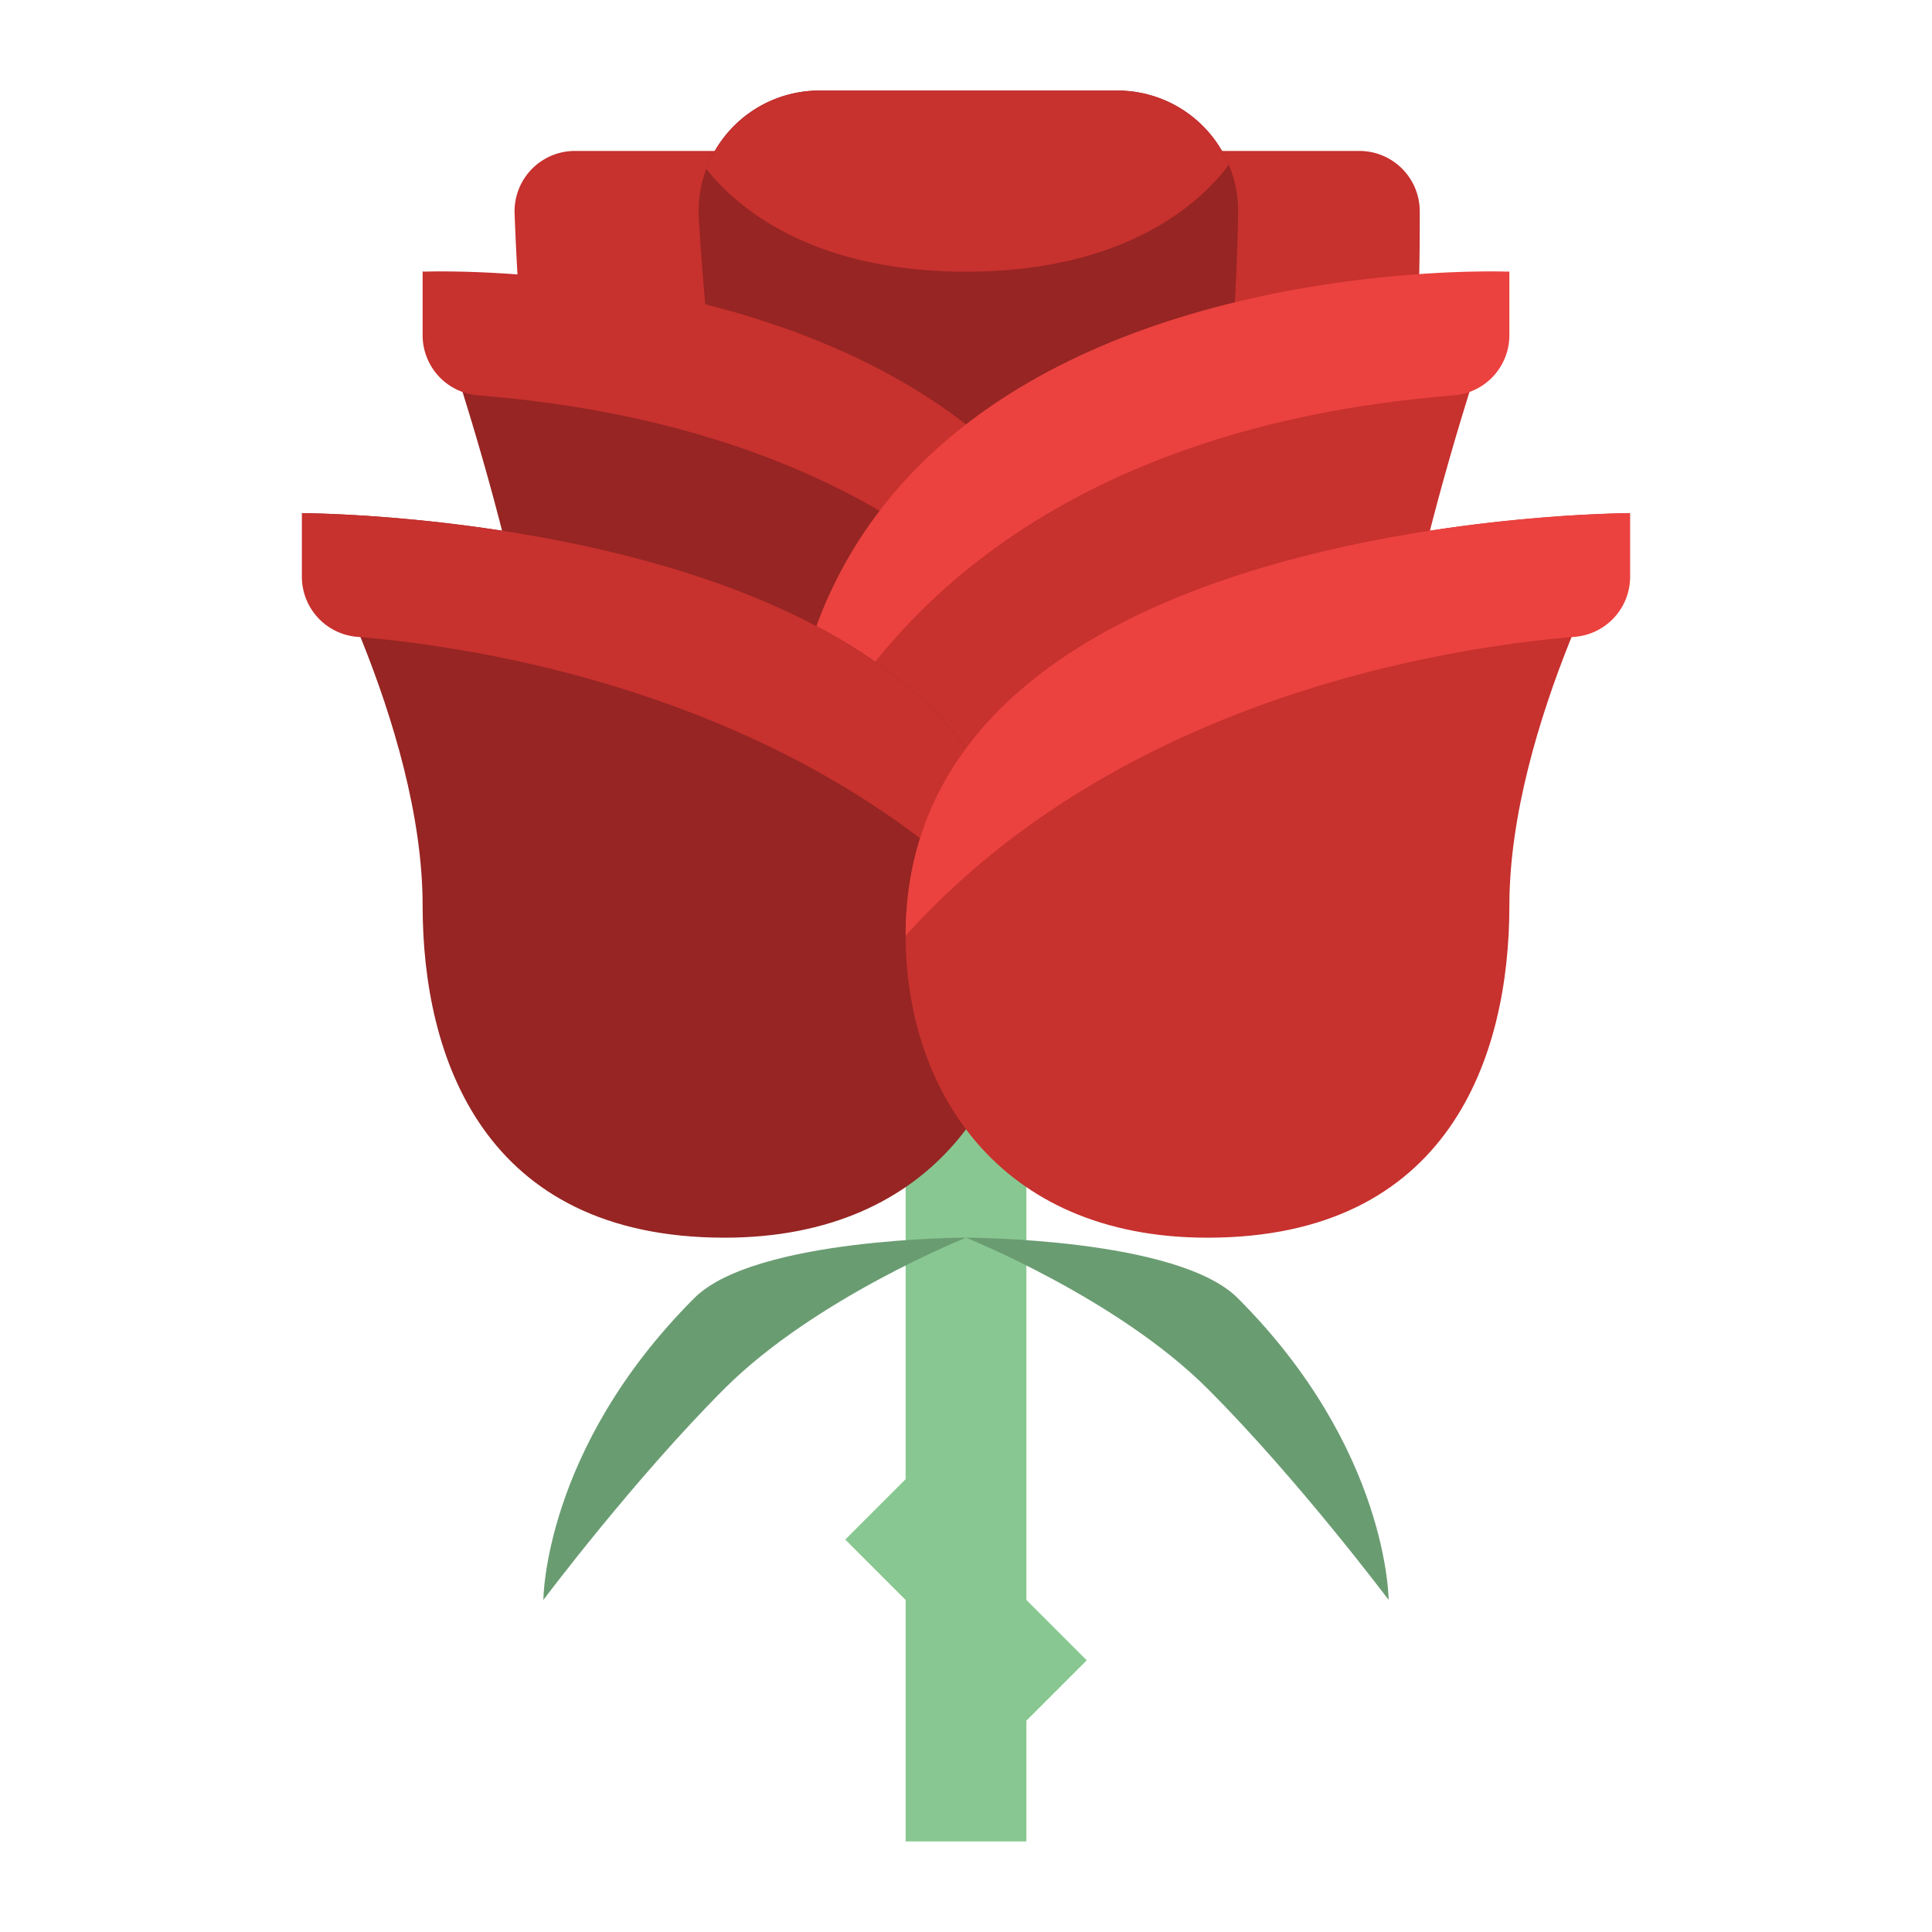 <svg xmlns="http://www.w3.org/2000/svg" version="1.1" xmlns:xlink="http://www.w3.org/1999/xlink" width="512" height="512" x="0" y="0" viewBox="0 0 512 512" style="enable-background:new 0 0 512 512" xml:space="preserve" class=""><g><path fill="#88C791" d="M272 424V264h-32v128l-16 16 16 16v64h32v-32l16-16z" opacity="1" data-original="#88c791"></path><path fill="#C7312E" d="M360.246 40a16 16 0 0 1 16 15.943C376.445 104.919 371.73 248 304 248c-59.522 0-69.838-142.153-71.625-191.424A15.994 15.994 0 0 1 248.365 40z" opacity="1" data-original="#c7312e" class=""></path><path fill="#C7312E" d="M264.246 40a16 16 0 0 1 16 15.943C280.445 104.919 275.73 248 208 248c-59.522 0-69.838-142.153-71.625-191.424A15.994 15.994 0 0 1 152.365 40z" opacity="1" data-original="#c7312e" class=""></path><path fill="#962523" d="M296.118 24a31.991 31.991 0 0 1 32 32.621C326.939 115.313 317.165 232 256 232c-53.577 0-67.286-115.173-70.794-174.113A31.992 31.992 0 0 1 217.152 24z" opacity="1" data-original="#962523" class=""></path><path fill="#C7312E" d="M325.65 43.65C319.5 52.04 300.22 72 256 72c-42.4 0-61.87-18.34-68.82-27.25A32 32 0 0 1 217.15 24h78.97a31.989 31.989 0 0 1 29.53 19.65z" opacity="1" data-original="#c7312e" class=""></path><path fill="#962523" d="M304 216c0 40-24 80-80 80-64 0-80-48-80-88 0-48-32-136-32-136s192 32 192 144z" opacity="1" data-original="#962523" class=""></path><path fill="#C7312E" d="M112 72v16.83a15.988 15.988 0 0 0 14.66 15.94c.29.02.58.05.88.07C162.32 107.85 264 120 304 216 304 64 112 72 112 72z" opacity="1" data-original="#c7312e" class=""></path><path fill="#C7312E" d="M208 216c0 40 24 80 80 80 64 0 80-48 80-88 0-48 32-136 32-136s-192 32-192 144z" opacity="1" data-original="#c7312e" class=""></path><path fill="#EB423F" d="M400 72v16.83a15.988 15.988 0 0 1-14.66 15.94c-.29.02-.58.05-.88.07C349.68 107.85 248 120 208 216 208 64 400 72 400 72z" opacity="1" data-original="#eb423f" class=""></path><path fill="#962523" d="M272 248c0 40-24 80-80 80-64 0-80-48-80-88 0-48-32-104-32-104s192 0 192 112z" opacity="1" data-original="#962523" class=""></path><path fill="#C7312E" d="M80 136v16.83a15.988 15.988 0 0 0 14.66 15.94c.29.02.58.05.88.07 34.78 3.01 120.25 16.7 176.46 79.16 0-112-192-112-192-112z" opacity="1" data-original="#c7312e" class=""></path><path fill="#C7312E" d="M240 248c0 40 24 80 80 80 64 0 80-48 80-88 0-48 32-104 32-104s-192 0-192 112z" opacity="1" data-original="#c7312e" class=""></path><path fill="#EB423F" d="M432 136v16.83a15.988 15.988 0 0 1-14.66 15.94c-.29.02-.58.05-.88.07-34.78 3.01-120.25 16.7-176.46 79.16 0-112 192-112 192-112z" opacity="1" data-original="#eb423f" class=""></path><g fill="#6A9C72"><path d="M368 424s0-40-40-80c-16-16-72-16-72-16s40 16 64 40 48 56 48 56zM144 424s0-40 40-80c16-16 72-16 72-16s-40 16-64 40-48 56-48 56z" fill="#6A9C72" opacity="1" data-original="#6a9c72"></path></g></g></svg>
